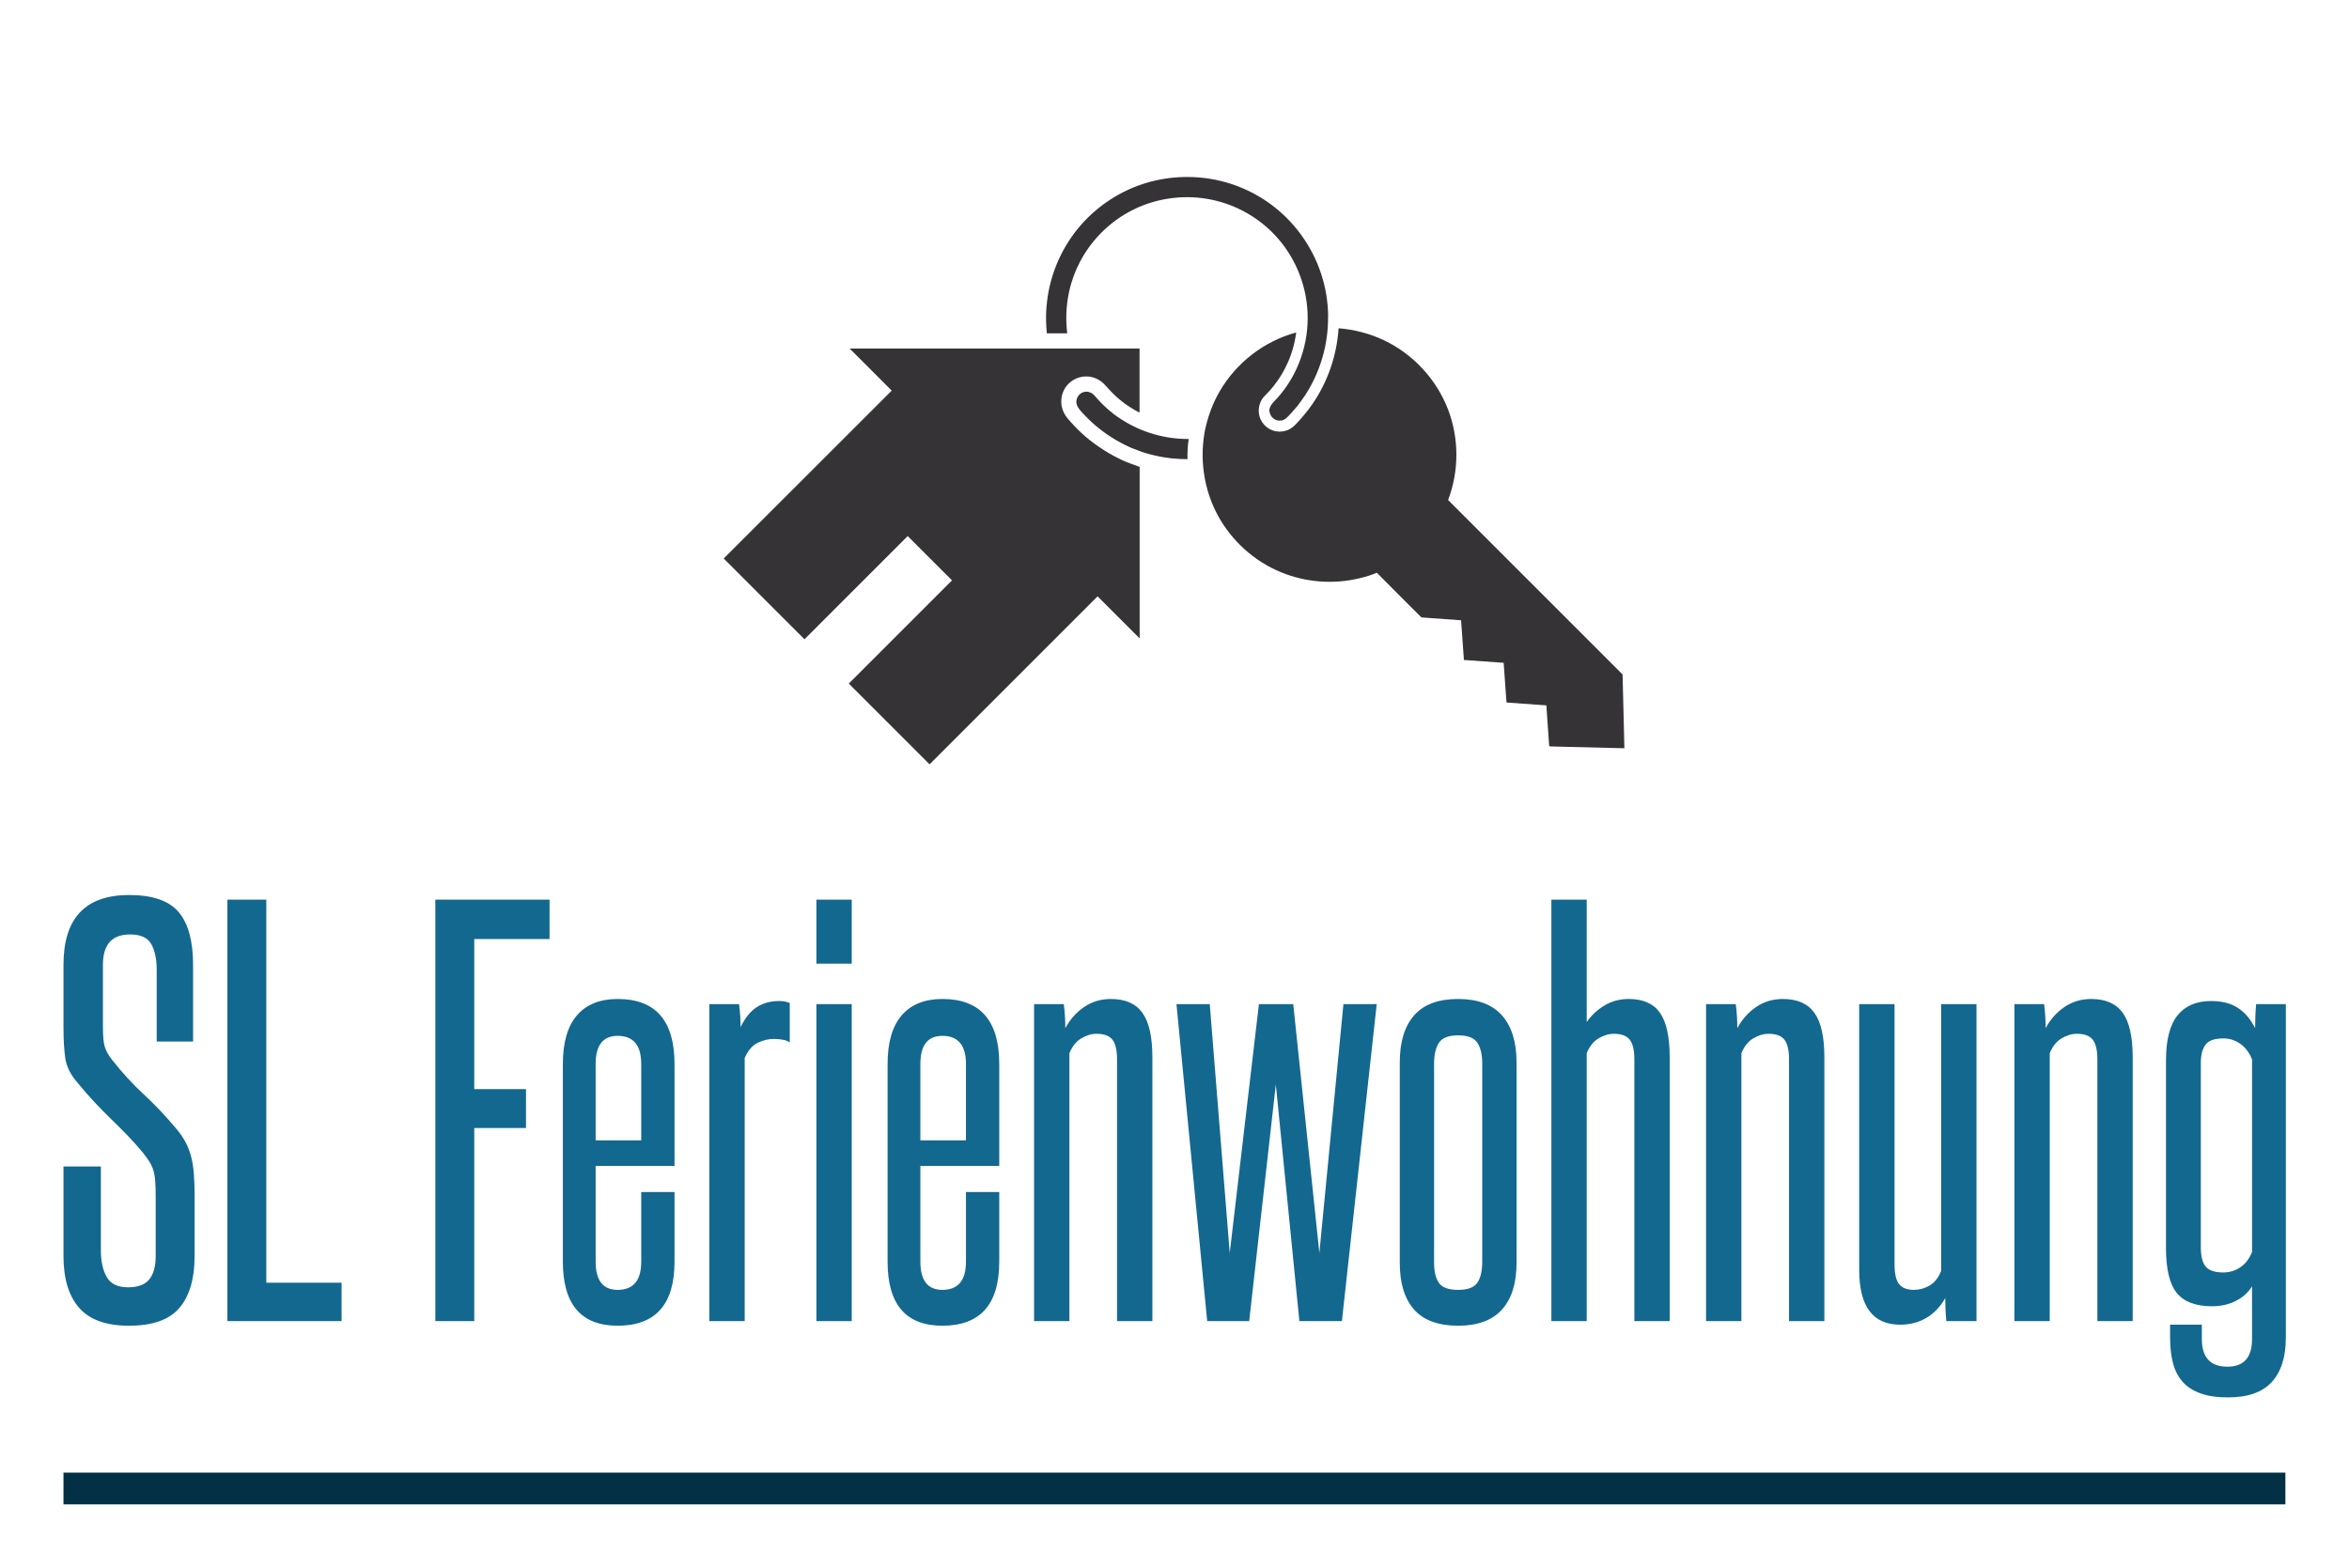 
        <svg xmlns="http://www.w3.org/2000/svg" xmlns:xlink="http://www.w3.org/1999/xlink" version="1.1" width="3171.429" 
        height="2117.143" viewBox="0 0 3171.429 2117.143">
			
			<g transform="scale(8.571) translate(10, 10)">
				<defs id="SvgjsDefs5826"></defs><g id="SvgjsG5827" featureKey="rootContainer" transform="matrix(1,0,0,1,0,0)" fill="#033045"><rect y="0" height="1" width="1" opacity="0"></rect><rect y="222" width="350" height="5"></rect></g><g id="SvgjsG5828" featureKey="symbolFeature-0" transform="matrix(0.169,0,0,0.169,103.526,-36.445)" fill="#353336"><path xmlns="http://www.w3.org/2000/svg" d="M323.7,514.7c4.4-4.6,10.5-7.3,17-7.3h0c6.4,0,12.5,2.7,17.1,7.5c1.2,1.2,2.3,2.5,3.3,3.6c0.8,0.9,1.6,1.8,2.3,2.5  c1.8,1.9,3.7,3.7,5.5,5.4c3.8,3.4,7.9,6.6,12.1,9.3c3,2,6.2,3.8,9.4,5.4v-59.7H120.2l39.2,39.2L2.8,677.1l75.3,75.3l96.2-96.2  l41.3,41.3l-96.2,96.2l75.3,75.3l156.6-156.6l39.2,39.2V591.7l-0.2-0.1c-1.3-0.3-2.4-0.8-3-1.1c-0.7-0.2-1.5-0.5-2.3-0.8  c-1.3-0.5-2.6-1-3.8-1.4c-3.8-1.3-7.2-2.9-10.3-4.5c-6.2-3-12.3-6.6-18.1-10.6c-6-4.1-11.3-8.2-16-12.6c-2.3-2.1-4.7-4.4-7.3-7.2  l-0.8-0.9c-1.9-2-4.1-4.3-6.1-6.9c-4.7-6.3-5.4-12.3-5.1-16.2C317.7,523.9,320,518.7,323.7,514.7z"></path><g xmlns="http://www.w3.org/2000/svg"><path d="M842.3,854c0,0-0.1,0-0.1,0c-11.9-0.3-57.8-1.4-68.9-1.7c-1.1-0.1-1.1-0.9-1.2-1.5c0-0.7-0.1-1.3-0.1-2   c-0.2-2.9-1.7-23.7-2.2-31.3c0-0.4,0-3.5-0.4-3.5c-2-0.1-34-2.4-36.4-2.6c-0.8-0.1-0.6-1-0.7-1.7c-0.5-7.4-2.4-34.5-2.5-35.2   c0-0.3-0.3-0.2-0.6-0.2c-12.2-0.9-24.2-1.7-36.3-2.6c-0.2,0-0.2-0.2-0.2-0.5c-0.3-3.6-2-28.1-2.5-35.1c0-0.5-0.1-0.9-0.1-1.4   c0,0-34.9-2.5-36-2.6c-0.2,0-0.9,0-1-0.1c-0.9-0.9-41.3-41.2-41.5-41.6c-5.5,2.2-10.4,3.8-16.1,5.1c-24.3,5.9-50.2,3.9-73.3-5.6   c-24.8-10.2-45.7-29-58.6-52.5c-13.7-25.1-17.7-54.6-11.7-82.5l0.1-0.2c2.8-11.7,6.9-22.8,13-33.3c15.5-26.8,41.5-46.9,71.4-55   c-1.5,11.7-5,23.1-10.5,33.6c-2.8,5.5-6.2,10.7-10,15.6c-1.5,2-3.1,3.9-4.8,5.7c-1.7,1.9-3.7,3.7-5.3,5.6   c-4.1,5.1-5.4,12.1-3.4,18.4c2.2,6.7,8,11.9,14.9,13.2c3.8,0.7,7.8,0.3,11.4-1.2c3.5-1.4,6.1-4,8.6-6.7c5.1-5.4,9.8-11.2,14.1-17.3   c14.4-20.8,22.9-45.6,24.5-70.8c14.5,1.1,29,4.9,42.2,11.1c27.2,12.9,48.8,36.2,59.7,64.2c10.5,27.1,10.5,57.7,0.2,84.8   c2.4,2.4,161.6,161.6,162.6,162.6c0.3,11.9,0.6,23.8,0.9,35.6C841.7,831.9,842,842.9,842.3,854z"></path></g><path xmlns="http://www.w3.org/2000/svg" d="M419.8,583.7c0,0,0.1,0,0.1,0c0.1,0,0.1,0,0.1,0C420,583.7,419.9,583.7,419.8,583.7z"></path><path xmlns="http://www.w3.org/2000/svg" d="M413.8,563.6c0.1,0,0.2,0,0.3,0.1C414,563.6,413.9,563.6,413.8,563.6z"></path><g xmlns="http://www.w3.org/2000/svg"><path d="M566.1,451.6c0.3,26.1-7.3,51.9-21.6,73.7c-1.4,2.1-2.9,4.2-4.4,6.2c-1.3,1.9-2.8,4-4.4,5.6c-1.2,1.2-2.2,2.6-3.4,3.9   c-1.2,1.3-2.4,2.6-3.6,3.8c-1.8,1.8-3.9,3.6-6.5,3.7c-4.4,0.7-8.9-2.2-10.2-6.5c-2.6-6.2,3.7-10.9,7.2-14.9   c19.2-21.6,29.1-50.5,27.8-79.2c-1.2-27.4-12.5-53.8-31.6-73.5c-16.7-17.2-38.7-28.7-62.3-32.6c-23-3.8-46.9-0.4-67.9,9.8   c-23,11.2-41.9,30.4-52.6,53.6c-9,19.2-12.2,40.9-9.6,62H304c0-0.4-0.1-0.6-0.1-0.7c-0.3-3.2-0.5-6.5-0.6-9.7   c-0.2-6.5,0.1-13,0.9-19.5c3.1-26.5,14.4-51.7,32.1-71.7c16.2-18.2,37.3-31.8,60.7-38.7c22.3-6.6,46.2-7.2,68.8-1.8   c23.3,5.6,44.8,17.6,61.7,34.5c19.5,19.4,32.6,44.8,37,71.9c1,6.4,1.6,12.9,1.7,19.4C566.1,451.2,566.1,451.4,566.1,451.6z"></path></g><path xmlns="http://www.w3.org/2000/svg" d="M435.1,584.5c-4.7,0-9.3-0.2-14-0.7c0,0,0,0,0,0c0,0,0,0-0.1,0c-1.3,0-2.7-0.4-4-0.5c-1.4-0.2-2.8-0.4-4.3-0.6  c-2.8-0.4-5.6-1.1-8.4-1.7c0,0,0,0,0,0c0,0-0.1,0-0.1,0c-2.7-0.7-5.5-1.3-8.2-2.2c-0.1,0-0.2-0.1-0.2-0.1c-0.1,0-0.2,0-0.2,0  c-0.5-0.1-1.1-0.3-1.6-0.5c-0.5,0-1.3-0.5-1.8-0.6c-0.7-0.2-1.4-0.5-2.1-0.8c-1.5-0.6-2.9-1.2-4.4-1.7c-3-1-5.9-2.4-8.7-3.8  c-5.7-2.8-11.1-6-16.3-9.5c-5.1-3.5-10-7.3-14.5-11.4c-2.3-2.1-4.5-4.3-6.6-6.5c-2-2.1-4.1-4.2-5.8-6.6c-1.5-2-2.5-4.3-2.3-6.8  c0.2-2.2,1.1-4.4,2.6-6c1.8-1.9,4.2-2.9,6.8-2.9c2.8,0,5.2,1.2,7.1,3.2c1.9,2,3.6,4.1,5.5,6.1c2,2.1,4.1,4.1,6.3,6.1  c4.3,3.9,9,7.5,13.9,10.6c18.5,11.9,40.5,18.3,62.5,18.1C435.2,571.9,435,578.2,435.1,584.5z"></path></g><g id="SvgjsG5829" featureKey="nameFeature-0" transform="matrix(2.017,0,0,2.017,-2.178,117.448)" fill="#13688f"><path d="M8.28 30.24 q0 -0.76 -0.04 -1.24 t-0.16 -0.84 t-0.32 -0.66 t-0.48 -0.66 q-0.6 -0.72 -1.2 -1.34 t-1.24 -1.24 t-1.3 -1.32 t-1.38 -1.58 q-0.8 -0.92 -0.94 -1.9 t-0.14 -2.38 l0 -4.92 q0 -5.44 5.12 -5.44 q2.76 0 3.88 1.34 t1.12 4.1 l0 6 l-2.84 0 l0 -5.6 q0 -1.24 -0.42 -2 t-1.66 -0.76 q-2.12 0 -2.12 2.36 l0 4.88 q0 1.04 0.14 1.52 t0.58 1.04 q1.2 1.52 2.46 2.68 t2.54 2.68 q0.44 0.52 0.72 1.04 t0.44 1.12 t0.22 1.36 t0.06 1.72 l0 4.72 q0 2.64 -1.18 4.04 t-3.94 1.4 q-2.68 0 -3.9 -1.4 t-1.22 -4.04 l0 -7 l2.92 0 l0 6.56 q0 1.28 0.46 2.08 t1.66 0.8 q1.16 0 1.66 -0.62 t0.5 -1.82 l0 -4.68 z M13.88 40 l0 -32.92 l3.04 0 l0 29.92 l5.88 0 l0 3 l-8.92 0 z M30.12 40 l0 -32.92 l8.92 0 l0 3.08 l-5.88 0 l0 11.72 l4.04 0 l0 3.04 l-4.04 0 l0 15.08 l-3.04 0 z M46.2 19.92 q0 -2.2 -1.84 -2.2 q-1.72 0 -1.72 2.2 l0 5.96 l3.56 0 l0 -5.96 z M46.2 29.92 l2.6 0 l0 5.44 q0 5 -4.44 5 q-4.28 0 -4.28 -5 l0 -15.44 q0 -2.52 1.1 -3.8 t3.18 -1.28 q4.44 0 4.44 5.08 l0 7.96 l-6.16 0 l0 7.48 q0 2.2 1.72 2.2 q1.84 0 1.84 -2.2 l0 -5.44 z M51.52 40 l0 -24.76 l2.32 0 q0.12 0.92 0.12 1.8 q0.52 -1.08 1.26 -1.56 t1.74 -0.48 q0.52 0 0.84 0.16 l0 3.08 q-0.2 -0.16 -0.56 -0.22 t-0.68 -0.06 q-0.64 0 -1.26 0.3 t-1.02 1.18 l0 20.56 l-2.76 0 z M59.88 12.08 l0 -5 l2.76 0 l0 5 l-2.76 0 z M59.88 40 l0 -24.76 l2.76 0 l0 24.76 l-2.76 0 z M71.56 19.92 q0 -2.2 -1.84 -2.2 q-1.72 0 -1.72 2.2 l0 5.96 l3.56 0 l0 -5.96 z M71.56 29.92 l2.6 0 l0 5.44 q0 5 -4.44 5 q-4.28 0 -4.28 -5 l0 -15.44 q0 -2.52 1.1 -3.8 t3.18 -1.28 q4.44 0 4.44 5.08 l0 7.96 l-6.16 0 l0 7.48 q0 2.2 1.72 2.2 q1.84 0 1.84 -2.2 l0 -5.44 z M83.36 40 l0 -20.44 q0 -1.08 -0.36 -1.54 t-1.24 -0.46 q-0.6 0 -1.2 0.36 t-0.92 1.16 l0 20.92 l-2.76 0 l0 -24.76 l2.32 0 q0.12 0.92 0.12 1.88 q0.56 -1.04 1.48 -1.66 t2.08 -0.62 q1.68 0 2.46 1.08 t0.78 3.48 l0 20.6 l-2.76 0 z M97.6 40 l-1.84 -18.48 l-2.08 18.48 l-3.28 0 l-2.4 -24.76 l2.6 0 l1.56 19.44 l2.28 -19.44 l2.68 0 l2.04 19.44 l1.88 -19.44 l2.6 0 l-2.72 24.76 l-3.32 0 z M105.44 19.8 q0 -2.4 1.12 -3.68 t3.44 -1.28 q2.28 0 3.42 1.28 t1.14 3.68 l0 15.64 q0 2.4 -1.14 3.66 t-3.42 1.26 q-2.32 0 -3.44 -1.26 t-1.12 -3.66 l0 -15.64 z M111.88 19.88 q0 -1.04 -0.38 -1.62 t-1.5 -0.58 t-1.5 0.58 t-0.38 1.62 l0 15.56 q0 1.04 0.38 1.58 t1.5 0.54 t1.5 -0.56 t0.38 -1.64 l0 -15.48 z M123.76 40 l0 -20.44 q0 -1.08 -0.36 -1.54 t-1.24 -0.46 q-0.6 0 -1.2 0.36 t-0.92 1.16 l0 20.92 l-2.76 0 l0 -32.92 l2.76 0 l0 9.56 q0.56 -0.8 1.4 -1.3 t1.88 -0.5 q1.68 0 2.44 1.08 t0.76 3.48 l0 20.6 l-2.76 0 z M135.84 40 l0 -20.44 q0 -1.08 -0.36 -1.54 t-1.24 -0.46 q-0.6 0 -1.2 0.36 t-0.92 1.16 l0 20.92 l-2.76 0 l0 -24.76 l2.32 0 q0.12 0.92 0.12 1.88 q0.56 -1.04 1.48 -1.66 t2.08 -0.62 q1.68 0 2.46 1.08 t0.78 3.48 l0 20.6 l-2.76 0 z M148.12 40 q-0.04 -0.44 -0.06 -0.88 t-0.02 -0.92 q-0.56 1 -1.46 1.54 t-2.06 0.54 q-3.2 0 -3.2 -4.28 l0 -20.76 l2.76 0 l0 20.32 q0 1.12 0.36 1.56 t1.16 0.44 q0.64 0 1.22 -0.34 t0.9 -1.14 l0 -20.84 l2.76 0 l0 24.76 l-2.36 0 z M159.92 40 l0 -20.44 q0 -1.08 -0.36 -1.54 t-1.24 -0.46 q-0.6 0 -1.2 0.36 t-0.92 1.16 l0 20.92 l-2.76 0 l0 -24.76 l2.32 0 q0.12 0.92 0.12 1.88 q0.56 -1.04 1.48 -1.66 t2.08 -0.62 q1.68 0 2.46 1.08 t0.78 3.48 l0 20.6 l-2.76 0 z M172 37.28 q-0.44 0.72 -1.26 1.14 t-1.86 0.42 q-1.92 0 -2.76 -1.04 t-0.84 -3.48 l0 -14.68 q0 -2.4 0.9 -3.52 t2.62 -1.12 q1.28 0 2.1 0.54 t1.34 1.58 q0 -0.48 0.02 -0.96 t0.06 -0.92 l2.32 0 l0 26.04 q0 2.28 -1.1 3.48 t-3.42 1.2 q-1.28 0 -2.16 -0.32 t-1.4 -0.92 t-0.74 -1.46 t-0.22 -1.98 l0 -1 l2.48 0 l0 1.12 q0 2.16 2 2.16 q1.92 0 1.92 -2.16 l0 -4.12 z M172 19.56 q-0.32 -0.8 -0.92 -1.22 t-1.32 -0.42 q-1.04 0 -1.4 0.5 t-0.36 1.38 l0 14.44 q0 1.04 0.38 1.5 t1.38 0.46 q0.72 0 1.32 -0.4 t0.92 -1.2 l0 -15.04 z"></path></g>
			</g>
		</svg>
	